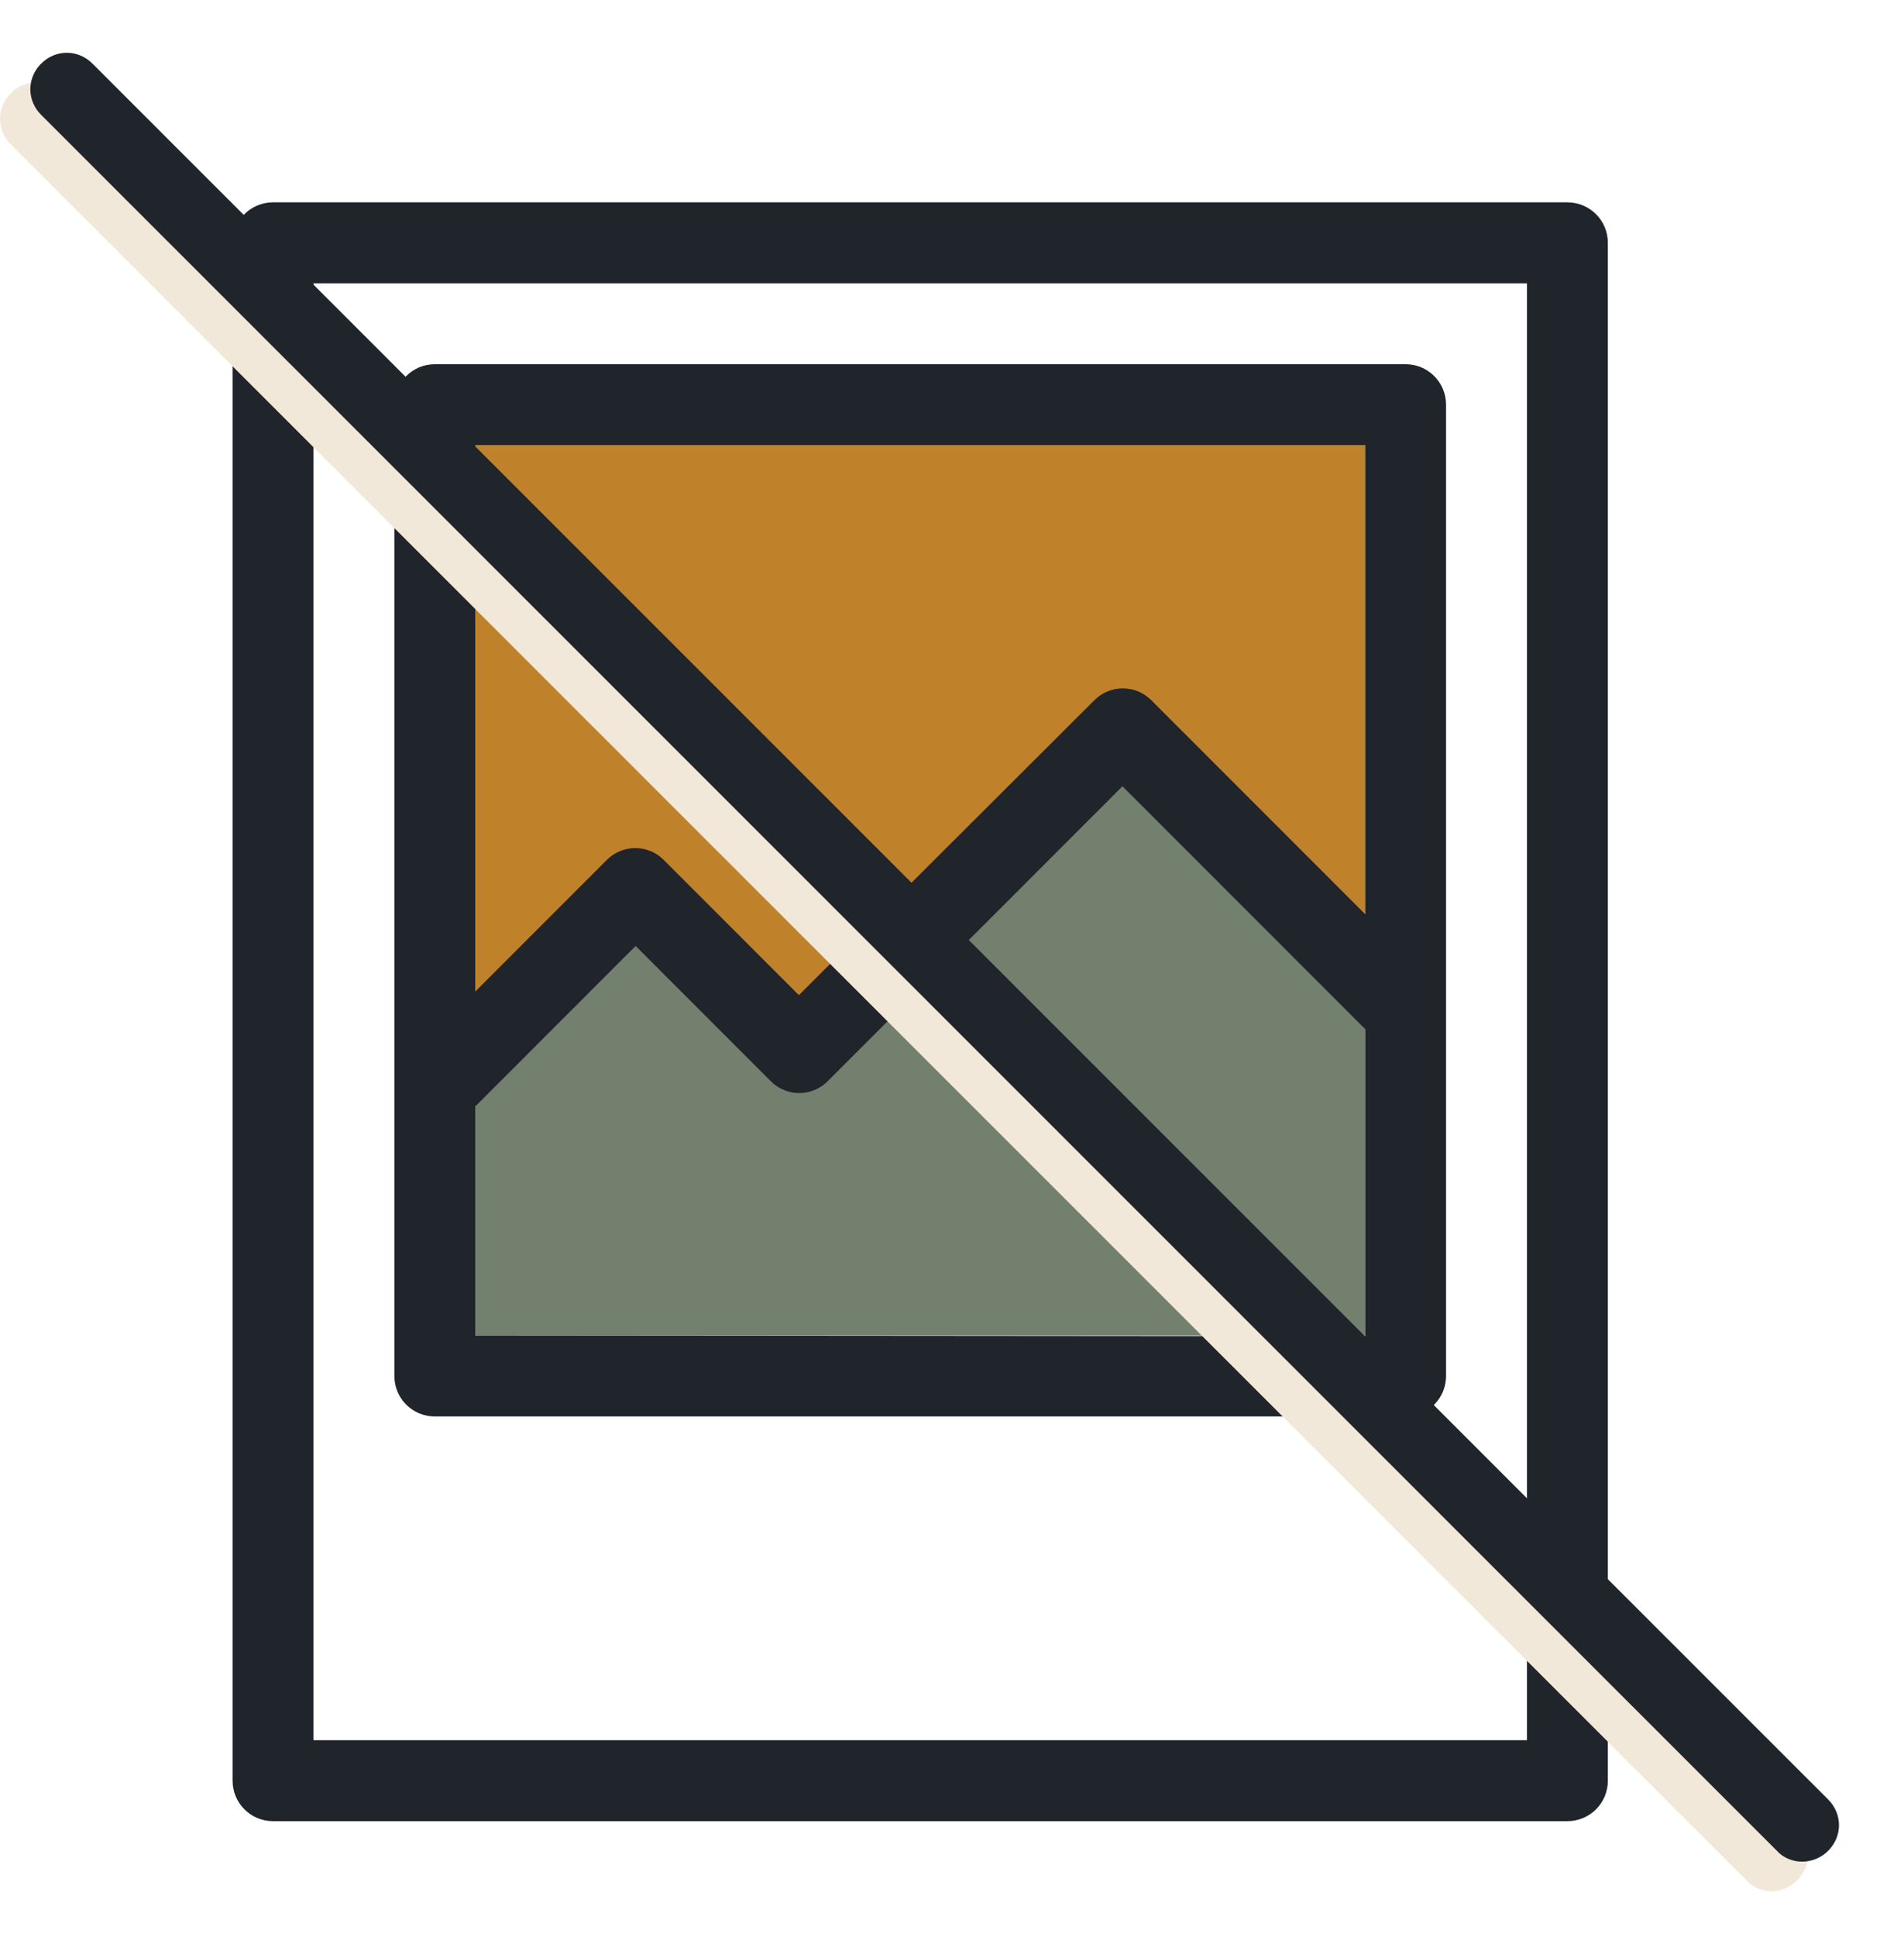 <?xml version="1.0" encoding="utf-8"?>
<!-- Generator: Adobe Illustrator 27.3.1, SVG Export Plug-In . SVG Version: 6.00 Build 0)  -->
<svg version="1.1" id="Layer_1" xmlns="http://www.w3.org/2000/svg" xmlns:xlink="http://www.w3.org/1999/xlink" x="0px" y="0px"
	 viewBox="0 0 263.6 268" style="enable-background:new 0 0 263.6 268;" xml:space="preserve">
<style type="text/css">
	.st0{fill:#BF822B;}
	.st1{fill:#73806E;}
	.st2{fill:#20242B;}
	.st3{fill:#F2E8D9;}
</style>
<g>
	<polygon class="st0" points="65.8,137.2 65.8,61.6 189,61.6 189,126.5 94.5,165.5 	"/>
</g>
<g>
	<polygon class="st1" points="65.8,153.1 84,119 114.6,149.6 159.4,96.8 189,142.3 189,184.8 65.8,184.8 	"/>
</g>
<g>
	<path class="st2" d="M189,252h28c3.1,0,5.6-2.5,5.6-5.6V33.6c0-3.1-2.5-5.6-5.6-5.6l0,0H37.8c-3.1,0-5.6,2.5-5.6,5.6V84l5.6-16.2
		c-3.1,0-5.6,2.5-5.6,5.6v173c0,3.1,2.5,5.6,5.6,5.6 M43.4,240.8V79L32.2,95.2v151.2c0,3.1,2.5,5.6,5.6,5.6h140 M211.4,240.8h-168
		V39.2h168V240.8z M60.2,196h134.4c3.1,0,5.6-2.5,5.6-5.6V56c0-3.1-2.5-5.6-5.6-5.6H60.2c-3.1,0-5.6,2.5-5.6,5.6v134.4
		C54.6,193.5,57.1,196,60.2,196z M65.8,184.8v-31.7L88,130.9l18.7,18.7c2.2,2.2,5.7,2.2,7.9,0l40.8-40.8l33.6,33.6v42.5L65.8,184.8
		L65.8,184.8z M189,61.6v64.9l-29.6-29.6c-2.2-2.2-5.7-2.2-7.9,0l-40.9,40.8L91.9,119c-2.2-2.2-5.7-2.2-7.9,0l-18.2,18.2V61.6H189z"
		/>
</g>
<g>
	<path class="st3" d="M245.3,261.7c-1.3,0-2.6-0.5-3.5-1.5L1.5,20c-2-2-2-5.1,0-7.1s5.1-2,7.1,0l240.2,240.2c2,2,2,5.1,0,7.1
		C247.8,261.2,246.6,261.7,245.3,261.7z"/>
</g>
<g>
	<path class="st2" d="M249.5,257.6c-1.3,0-2.6-0.5-3.5-1.5L5.7,15.9c-2-2-2-5.1,0-7.1s5.1-2,7.1,0L253.1,249c2,2,2,5.1,0,7.1
		C252.1,257.1,250.8,257.6,249.5,257.6z"/>
</g>
</svg>
